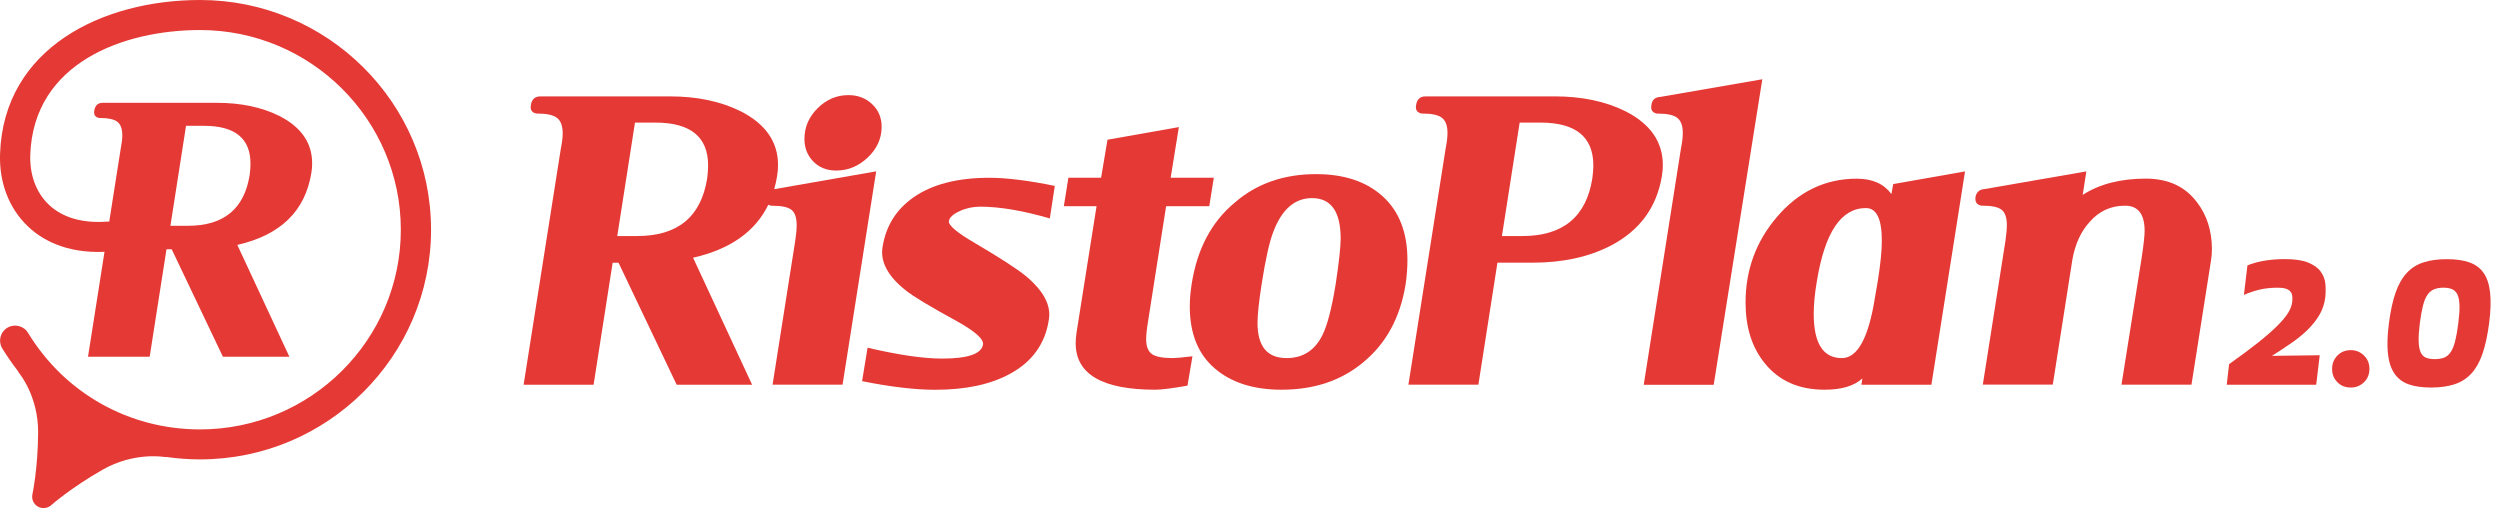 <svg width="246" height="50" viewBox="0 0 246 50" fill="none" xmlns="http://www.w3.org/2000/svg">
<g clip-path="url(#clip0_2_2185)">
<path d="M76.248 18.604C76.224 18.604 76.206 18.61 76.183 18.61C76.302 18.192 76.397 17.762 76.469 17.314C76.529 16.955 76.559 16.603 76.559 16.244C76.559 13.963 75.335 12.195 72.892 10.953C70.921 9.974 68.598 9.484 65.916 9.484H53.177C52.64 9.484 52.329 9.765 52.24 10.326C52.15 10.798 52.329 11.079 52.777 11.174H52.908C53.804 11.174 54.437 11.317 54.808 11.598C55.178 11.879 55.369 12.392 55.369 13.133C55.369 13.521 55.309 14.011 55.19 14.602L51.523 37.858H58.409L60.284 25.854H60.864L66.585 37.858H74.009L68.198 25.358C71.853 24.528 74.319 22.79 75.603 20.144C75.681 20.192 75.776 20.222 75.89 20.246H76.021C76.917 20.246 77.532 20.377 77.879 20.646C78.219 20.915 78.392 21.416 78.392 22.157C78.392 22.545 78.35 23.047 78.255 23.668L76.021 37.852H82.907L86.216 16.86L76.248 18.604ZM69.589 17.535C68.992 21.333 66.698 23.226 62.703 23.226H60.738L62.482 12.064H64.495C67.953 12.064 69.679 13.473 69.679 16.286C69.679 16.68 69.643 17.093 69.589 17.535Z" fill="#E53935"/>
<path d="M82.286 16.782C83.451 16.782 84.484 16.352 85.392 15.492C86.299 14.632 86.753 13.623 86.753 12.47C86.753 11.58 86.443 10.84 85.816 10.248C85.189 9.657 84.412 9.359 83.493 9.359C82.328 9.359 81.319 9.789 80.453 10.649C79.587 11.509 79.157 12.518 79.157 13.671C79.157 14.56 79.449 15.301 80.029 15.892C80.608 16.484 81.361 16.782 82.286 16.782Z" fill="#E53935"/>
<path d="M89.841 19.452C88.169 20.64 87.171 22.253 86.843 24.301C86.604 25.753 87.363 27.18 89.124 28.572C89.811 29.133 91.478 30.142 94.135 31.593C95.951 32.603 96.817 33.373 96.727 33.905C96.578 34.825 95.234 35.284 92.702 35.284C90.85 35.284 88.408 34.926 85.368 34.215L84.83 37.506C87.631 38.067 90.032 38.354 92.027 38.354C95.007 38.354 97.456 37.834 99.361 36.795C101.565 35.607 102.849 33.833 103.207 31.456C103.446 30.065 102.699 28.637 100.973 27.186C100.108 26.475 98.441 25.394 95.963 23.937C94.177 22.898 93.311 22.175 93.371 21.757C93.43 21.399 93.777 21.076 94.422 20.778C95.061 20.479 95.742 20.336 96.458 20.336C98.364 20.336 100.645 20.724 103.303 21.494L103.792 18.293C101.2 17.762 99.05 17.493 97.354 17.493C94.195 17.493 91.687 18.144 89.841 19.452Z" fill="#E53935"/>
<path d="M113.342 34.836C112.972 34.568 112.781 34.078 112.781 33.367C112.781 32.955 112.852 32.298 113.002 31.408L114.746 20.288H118.992L119.44 17.487H115.193L116 12.506L108.976 13.748L108.349 17.487H105.13L104.682 20.288H107.901L105.936 32.698C105.877 33.086 105.847 33.439 105.847 33.767C105.847 36.819 108.457 38.348 113.671 38.348C114.268 38.348 115.325 38.217 116.848 37.948L117.338 35.057C116.352 35.177 115.713 35.236 115.414 35.236C114.405 35.236 113.712 35.105 113.342 34.836Z" fill="#E53935"/>
<path d="M136.079 19.338C134.466 17.869 132.28 17.134 129.503 17.134C126.314 17.134 123.644 18.072 121.5 19.936C119.207 21.835 117.791 24.516 117.254 27.986C117.134 28.757 117.075 29.485 117.075 30.166C117.075 32.806 117.887 34.83 119.511 36.234C121.136 37.643 123.334 38.348 126.105 38.348C129.294 38.348 131.964 37.458 134.108 35.678C136.371 33.839 137.775 31.277 138.312 27.986C138.432 27.156 138.491 26.356 138.491 25.585C138.491 22.892 137.685 20.808 136.079 19.338ZM131.426 27.986C131.038 30.357 130.608 32.017 130.13 32.967C129.384 34.478 128.207 35.236 126.601 35.236C124.689 35.236 123.74 34.078 123.74 31.767C123.74 30.966 123.877 29.706 124.14 27.986C124.528 25.496 124.916 23.764 125.305 22.784C126.141 20.593 127.407 19.494 129.103 19.494C130.984 19.494 131.922 20.825 131.922 23.495C131.916 24.325 131.755 25.824 131.426 27.986Z" fill="#E53935"/>
<path d="M163.623 16.244C163.623 13.963 162.398 12.195 159.956 10.953C157.991 9.974 155.662 9.484 152.98 9.484H140.283C139.746 9.484 139.435 9.765 139.345 10.326C139.256 10.798 139.435 11.079 139.883 11.174H140.014C140.91 11.174 141.537 11.317 141.896 11.598C142.254 11.879 142.433 12.374 142.433 13.085C142.433 13.503 142.373 14.005 142.254 14.596L138.587 37.852H145.473L147.348 25.848H150.788C153.769 25.848 156.349 25.287 158.522 24.158C161.353 22.677 163.026 20.395 163.533 17.308C163.593 16.961 163.623 16.603 163.623 16.244ZM156.689 17.535C156.092 21.333 153.798 23.226 149.803 23.226H147.79L149.534 12.064H151.595C155.053 12.064 156.785 13.473 156.785 16.286C156.779 16.68 156.749 17.093 156.689 17.535Z" fill="#E53935"/>
<path d="M163.396 9.532C162.858 9.562 162.56 9.83 162.5 10.332C162.41 10.804 162.59 11.085 163.037 11.18H163.175C164.071 11.18 164.698 11.323 165.05 11.604C165.408 11.885 165.588 12.38 165.588 13.091C165.588 13.503 165.528 14.011 165.408 14.602L161.742 37.864H168.628L173.411 7.8L163.396 9.532Z" fill="#E53935"/>
<path d="M186.114 19.093C185.368 18.084 184.239 17.582 182.716 17.582C179.587 17.582 176.947 18.86 174.803 21.405C172.772 23.805 171.763 26.595 171.763 29.766C171.763 32.197 172.39 34.185 173.638 35.726C175.042 37.476 177.007 38.348 179.539 38.348C181.211 38.348 182.447 37.978 183.254 37.237L183.164 37.858H190.05L193.359 16.866L186.294 18.114L186.114 19.093ZM184.771 27.676L184.502 29.234C183.875 33.236 182.788 35.236 181.241 35.236C179.39 35.236 178.47 33.785 178.47 30.877C178.47 29.957 178.571 28.894 178.78 27.676C179.557 22.874 181.163 20.473 183.606 20.473C184.651 20.473 185.171 21.542 185.171 23.674C185.177 24.654 185.039 25.985 184.771 27.676Z" fill="#E53935"/>
<path d="M216.209 19.936C215.044 18.365 213.36 17.576 211.156 17.576C208.654 17.576 206.581 18.114 204.939 19.177L205.297 16.866L195.324 18.598C194.786 18.628 194.476 18.896 194.386 19.398C194.326 19.87 194.523 20.151 194.965 20.24H195.103C195.999 20.24 196.614 20.372 196.96 20.64C197.301 20.909 197.474 21.411 197.474 22.151C197.474 22.539 197.426 23.041 197.342 23.662L195.109 37.846H201.995L203.918 25.573C204.187 24.032 204.754 22.784 205.62 21.841C206.546 20.772 207.704 20.24 209.108 20.24C210.392 20.24 211.031 21.07 211.031 22.73C211.031 23.202 210.929 24.122 210.72 25.49L208.755 37.852H215.641L217.565 25.621C217.624 25.263 217.654 24.881 217.654 24.462C217.636 22.695 217.158 21.184 216.209 19.936Z" fill="#E53935"/>
<path d="M19.685 0C10.153 0 0.376 4.67 0.006 15.11C-0.096 17.947 0.872 20.485 2.735 22.265C4.049 23.525 6.414 24.946 10.284 24.779L8.66 35.105H14.728L16.382 24.528H16.896L21.936 35.105H28.476L23.352 24.098C27.604 23.131 30.035 20.766 30.638 17.009C30.692 16.698 30.715 16.382 30.715 16.071C30.715 14.059 29.64 12.506 27.485 11.407C25.753 10.547 23.704 10.117 21.339 10.117H10.111C9.639 10.117 9.365 10.368 9.281 10.864C9.203 11.282 9.359 11.533 9.753 11.61H9.872C10.661 11.61 11.216 11.736 11.544 11.98C11.873 12.231 12.034 12.679 12.034 13.33C12.034 13.671 11.98 14.101 11.879 14.626L10.75 21.805C10.678 21.799 10.613 21.799 10.541 21.805C8.122 21.99 6.134 21.411 4.796 20.133C3.554 18.95 2.909 17.2 2.98 15.217C3.297 6.163 12.178 2.956 19.685 2.956C30.578 2.956 39.441 11.771 39.441 22.605C39.441 33.439 30.578 42.254 19.685 42.254C12.703 42.254 6.378 38.7 2.759 32.752C2.335 32.053 1.421 31.832 0.723 32.25C0.018 32.674 -0.203 33.582 0.221 34.281C0.693 35.051 1.2 35.786 1.75 36.491C1.792 36.58 1.845 36.67 1.911 36.754C1.929 36.777 3.763 38.993 3.751 42.523C3.739 46.058 3.195 48.62 3.189 48.644C3.088 49.116 3.303 49.6 3.721 49.845C3.9 49.946 4.091 49.994 4.288 49.994C4.557 49.994 4.826 49.898 5.035 49.713C5.053 49.695 7.029 47.958 10.117 46.208C13.145 44.488 16.018 44.947 16.077 44.953C16.179 44.971 16.274 44.977 16.37 44.965C17.457 45.121 18.562 45.204 19.685 45.204C32.221 45.204 42.415 35.063 42.415 22.599C42.415 10.135 32.221 0 19.685 0ZM18.305 12.381H20.079C23.125 12.381 24.648 13.623 24.648 16.101C24.648 16.442 24.624 16.806 24.57 17.2C24.044 20.545 22.026 22.217 18.502 22.217H16.77L18.305 12.381Z" fill="#E53935"/>
<path d="M225.555 29.7C225.579 29.479 225.579 29.282 225.555 29.109C225.532 28.936 225.466 28.792 225.364 28.673C225.263 28.559 225.108 28.464 224.91 28.404C224.707 28.338 224.451 28.309 224.128 28.309C223.471 28.309 222.874 28.374 222.336 28.5C221.799 28.631 221.285 28.804 220.801 29.019L221.148 26.117C221.56 25.938 222.086 25.788 222.725 25.669C223.364 25.555 224.062 25.496 224.821 25.496C225.8 25.496 226.565 25.609 227.12 25.836C227.676 26.063 228.088 26.356 228.356 26.726C228.625 27.09 228.78 27.502 228.822 27.956C228.858 28.41 228.852 28.852 228.804 29.294C228.727 29.897 228.536 30.459 228.237 30.978C227.932 31.492 227.55 31.982 227.084 32.435C226.619 32.895 226.087 33.331 225.478 33.749C224.875 34.167 224.236 34.591 223.561 35.015L228.261 34.956L227.914 37.858H219.111L219.344 35.828C220.479 35.027 221.429 34.323 222.199 33.708C222.969 33.098 223.591 32.549 224.074 32.071C224.558 31.593 224.916 31.163 225.149 30.787C225.382 30.411 225.514 30.047 225.555 29.7Z" fill="#E53935"/>
<path d="M229.479 36.294C229.479 35.78 229.652 35.344 229.999 34.986C230.345 34.633 230.787 34.454 231.313 34.454C231.826 34.454 232.262 34.633 232.621 34.986C232.979 35.338 233.152 35.774 233.152 36.294C233.152 36.825 232.979 37.261 232.621 37.608C232.268 37.954 231.832 38.133 231.313 38.133C230.781 38.133 230.345 37.96 229.999 37.608C229.652 37.261 229.479 36.825 229.479 36.294Z" fill="#E53935"/>
<path d="M239.232 38.133C238.354 38.133 237.619 38.032 237.028 37.822C236.437 37.62 235.965 37.267 235.625 36.777C235.284 36.288 235.069 35.637 234.974 34.825C234.884 34.012 234.914 33.009 235.069 31.808C235.225 30.608 235.44 29.605 235.726 28.792C236.007 27.98 236.383 27.335 236.837 26.846C237.291 26.362 237.846 26.015 238.491 25.812C239.136 25.603 239.895 25.502 240.773 25.502C241.639 25.502 242.367 25.603 242.971 25.812C243.568 26.021 244.04 26.362 244.38 26.846C244.721 27.329 244.936 27.974 245.025 28.792C245.115 29.605 245.085 30.608 244.93 31.808C244.774 33.009 244.553 34.012 244.273 34.825C243.992 35.637 243.616 36.288 243.162 36.777C242.702 37.267 242.146 37.614 241.495 37.822C240.85 38.026 240.092 38.133 239.232 38.133ZM240.426 28.309C240.08 28.309 239.775 28.362 239.519 28.464C239.262 28.566 239.041 28.751 238.862 29.007C238.683 29.264 238.533 29.623 238.42 30.082C238.306 30.542 238.199 31.116 238.109 31.814C238.02 32.537 237.984 33.122 237.996 33.576C238.008 34.03 238.073 34.389 238.187 34.651C238.3 34.914 238.479 35.093 238.706 35.195C238.939 35.29 239.232 35.338 239.578 35.338C239.925 35.338 240.229 35.29 240.486 35.195C240.743 35.099 240.964 34.92 241.143 34.651C241.322 34.389 241.472 34.03 241.585 33.576C241.699 33.122 241.806 32.537 241.896 31.814C241.985 31.116 242.027 30.542 242.015 30.082C242.003 29.623 241.937 29.27 241.824 29.007C241.705 28.751 241.531 28.572 241.304 28.464C241.065 28.357 240.779 28.309 240.426 28.309Z" fill="#E53935"/>
</g>
<defs>
<clipPath id="clip0_2_2185">
<rect width="245.079" height="50" fill="white"/>
</clipPath>
</defs>
</svg>
